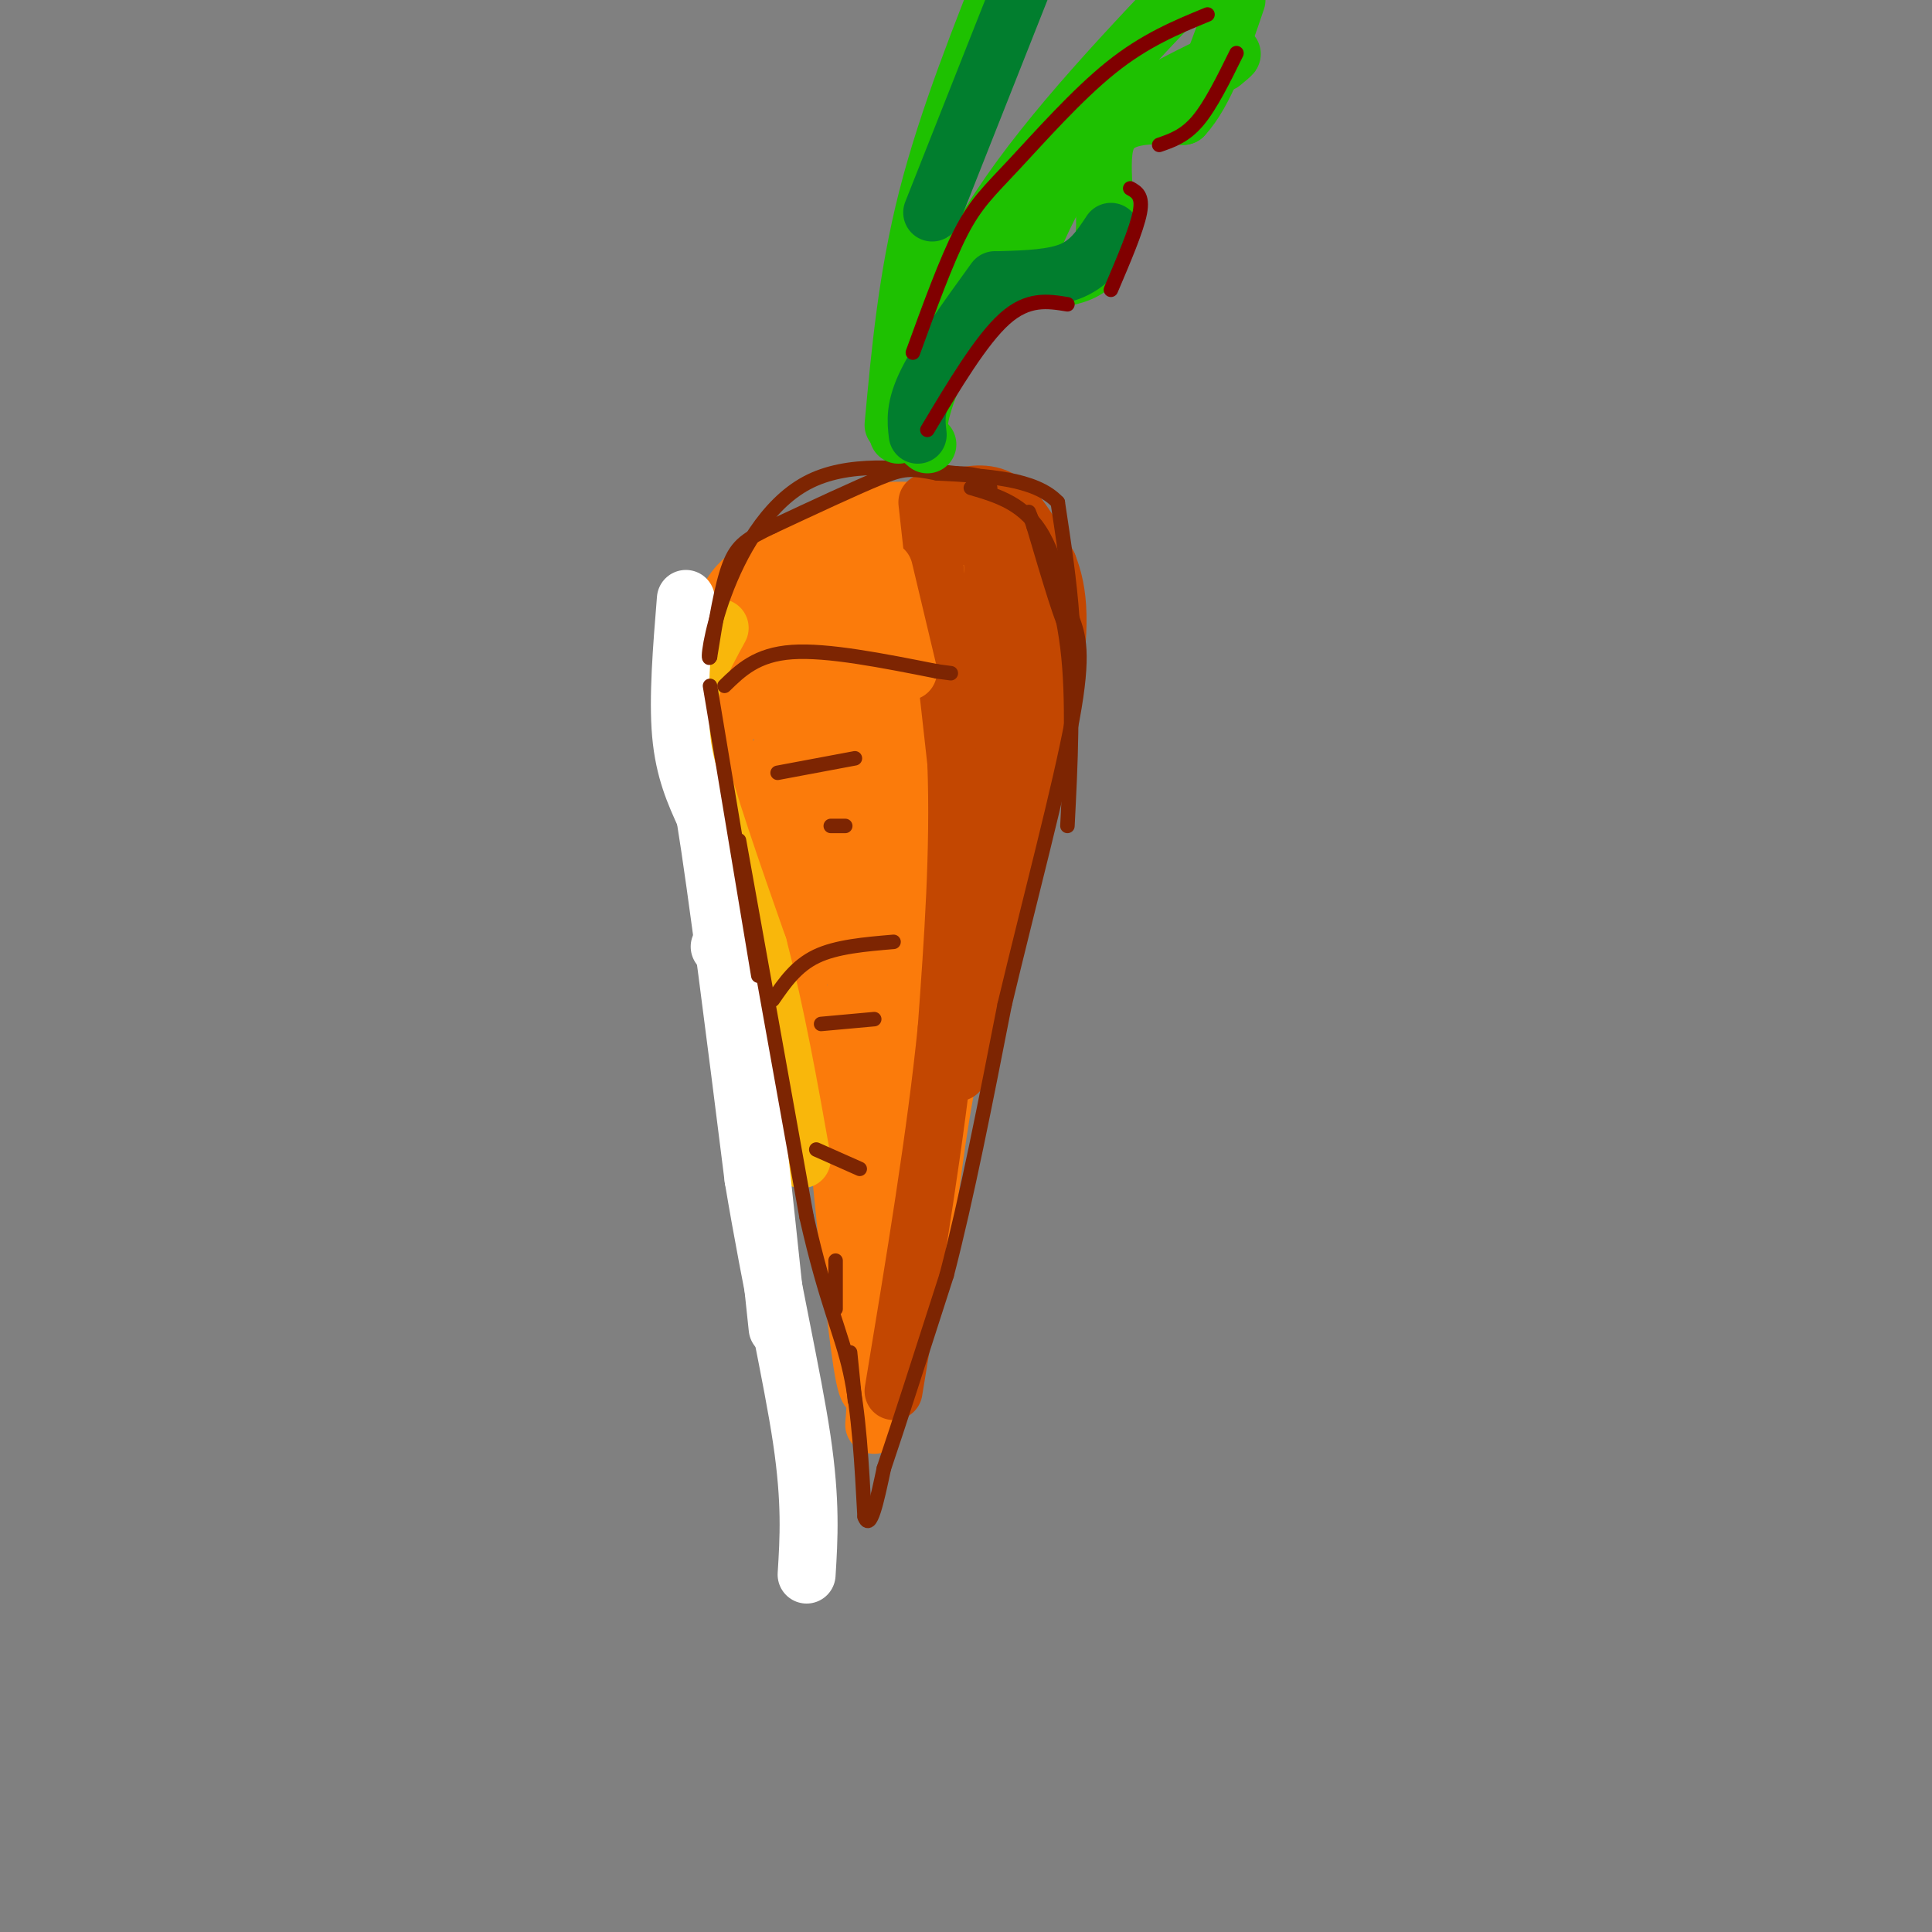<svg viewBox='0 0 400 400' version='1.1' xmlns='http://www.w3.org/2000/svg' xmlns:xlink='http://www.w3.org/1999/xlink'><rect x="0" y="0" width="400" height="400" fill="#808080" stroke="none"/><g fill='none' stroke='rgb(251,123,11)' stroke-width='12' stroke-linecap='round' stroke-linejoin='round'><path d='M163,116c5.083,-3.667 10.167,-7.333 15,-9c4.833,-1.667 9.417,-1.333 14,-1'/><path d='M192,106c4.036,-0.048 7.125,0.333 11,2c3.875,1.667 8.536,4.619 11,8c2.464,3.381 2.732,7.190 3,11'/><path d='M217,127c0.556,5.089 0.444,12.311 -3,28c-3.444,15.689 -10.222,39.844 -17,64'/><path d='M197,219c-3.622,17.156 -4.178,28.044 -6,37c-1.822,8.956 -4.911,15.978 -8,23'/><path d='M183,279c-1.911,6.822 -2.689,12.378 -4,6c-1.311,-6.378 -3.156,-24.689 -5,-43'/><path d='M174,242c-0.422,-8.156 1.022,-7.044 -2,-17c-3.022,-9.956 -10.511,-30.978 -18,-52'/><path d='M154,173c-4.444,-17.022 -6.556,-33.578 -5,-43c1.556,-9.422 6.778,-11.711 12,-14'/><path d='M161,116c2.667,-2.500 3.333,-1.750 4,-1'/></g>
<g fill='none' stroke='rgb(251,123,11)' stroke-width='28' stroke-linecap='round' stroke-linejoin='round'><path d='M161,140c0.315,-3.024 0.631,-6.048 4,-10c3.369,-3.952 9.792,-8.833 16,-11c6.208,-2.167 12.202,-1.619 16,1c3.798,2.619 5.399,7.310 7,12'/><path d='M204,132c2.071,5.000 3.750,11.500 0,14c-3.750,2.500 -12.929,1.000 -20,3c-7.071,2.000 -12.036,7.500 -17,13'/><path d='M167,162c-3.190,4.071 -2.667,7.750 1,9c3.667,1.250 10.476,0.071 14,1c3.524,0.929 3.762,3.964 4,7'/><path d='M186,179c0.333,9.500 -0.833,29.750 -2,50'/><path d='M185,135c0.214,-2.530 0.429,-5.060 4,0c3.571,5.060 10.500,17.708 13,24c2.500,6.292 0.571,6.226 -2,8c-2.571,1.774 -5.786,5.387 -9,9'/><path d='M191,176c-4.500,3.833 -11.250,8.917 -18,14'/></g>
<g fill='none' stroke='rgb(251,123,11)' stroke-width='12' stroke-linecap='round' stroke-linejoin='round'><path d='M185,245c0.000,0.000 -1.000,18.000 -1,18'/><path d='M184,253c0.000,0.000 -3.000,42.000 -3,42'/></g>
<g fill='none' stroke='rgb(195,71,1)' stroke-width='12' stroke-linecap='round' stroke-linejoin='round'><path d='M192,104c0.000,0.000 6.000,54.000 6,54'/><path d='M198,158c0.667,18.167 -0.667,36.583 -2,55'/><path d='M196,213c-2.167,21.667 -6.583,48.333 -11,75'/><path d='M198,103c3.417,-0.667 6.833,-1.333 10,1c3.167,2.333 6.083,7.667 9,13'/><path d='M217,117c2.156,5.400 3.044,12.400 0,29c-3.044,16.600 -10.022,42.800 -17,69'/><path d='M200,215c-2.833,11.667 -1.417,6.333 0,1'/><path d='M199,111c2.422,-3.711 4.844,-7.422 6,0c1.156,7.422 1.044,25.978 0,38c-1.044,12.022 -3.022,17.511 -5,23'/><path d='M200,172c-1.321,5.571 -2.125,8.000 0,4c2.125,-4.000 7.179,-14.429 9,-25c1.821,-10.571 0.411,-21.286 -1,-32'/><path d='M208,119c-1.333,-7.167 -4.167,-9.083 -7,-11'/></g>
<g fill='none' stroke='rgb(251,123,11)' stroke-width='12' stroke-linecap='round' stroke-linejoin='round'><path d='M183,118c0.000,0.000 5.000,21.000 5,21'/></g>
<g fill='none' stroke='rgb(249,183,11)' stroke-width='12' stroke-linecap='round' stroke-linejoin='round'><path d='M149,130c-1.822,3.333 -3.644,6.667 -5,10c-1.356,3.333 -2.244,6.667 0,16c2.244,9.333 7.622,24.667 13,40'/><path d='M157,196c3.667,14.000 6.333,29.000 9,44'/></g>
<g fill='none' stroke='rgb(255,255,255)' stroke-width='12' stroke-linecap='round' stroke-linejoin='round'><path d='M142,124c-0.833,10.250 -1.667,20.500 -1,28c0.667,7.500 2.833,12.250 5,17'/><path d='M146,169c2.500,15.333 6.250,45.167 10,75'/><path d='M156,244c3.733,22.422 8.067,40.978 10,54c1.933,13.022 1.467,20.511 1,28'/><path d='M149,196c1.000,-2.083 2.000,-4.167 4,9c2.000,13.167 5.000,41.583 8,70'/></g>
<g fill='none' stroke='rgb(125,37,2)' stroke-width='3' stroke-linecap='round' stroke-linejoin='round'><path d='M150,142c3.333,-3.250 6.667,-6.500 14,-7c7.333,-0.500 18.667,1.750 30,4'/><path d='M194,139c5.000,0.667 2.500,0.333 0,0'/><path d='M161,160c0.000,0.000 16.000,-3.000 16,-3'/><path d='M172,171c0.000,0.000 3.000,0.000 3,0'/><path d='M147,142c0.000,0.000 10.000,60.000 10,60'/><path d='M153,174c0.000,0.000 14.000,78.000 14,78'/><path d='M167,252c4.044,17.911 7.156,23.689 9,32c1.844,8.311 2.422,19.156 3,30'/><path d='M179,314c1.167,3.333 2.583,-3.333 4,-10'/><path d='M183,304c2.833,-8.333 7.917,-24.167 13,-40'/><path d='M196,264c4.167,-16.000 8.083,-36.000 12,-56'/><path d='M208,208c4.978,-20.889 11.422,-45.111 14,-59c2.578,-13.889 1.289,-17.444 0,-21'/><path d='M222,128c-0.500,-7.500 -1.750,-15.750 -3,-24'/><path d='M219,104c-4.667,-5.000 -14.833,-5.500 -25,-6'/><path d='M194,98c-5.578,-1.156 -7.022,-1.044 -12,1c-4.978,2.044 -13.489,6.022 -22,10'/><path d='M160,109c-5.244,2.489 -7.356,3.711 -9,8c-1.644,4.289 -2.822,11.644 -4,19'/><path d='M147,136c-0.583,1.345 -0.042,-4.792 3,-13c3.042,-8.208 8.583,-18.488 17,-23c8.417,-4.512 19.708,-3.256 31,-2'/><path d='M198,98c6.333,0.167 6.667,1.583 7,3'/><path d='M201,101c5.622,1.644 11.244,3.289 15,10c3.756,6.711 5.644,18.489 5,19c-0.644,0.511 -3.822,-10.244 -7,-21'/><path d='M214,109c-1.167,-3.500 -0.583,-1.750 0,0'/><path d='M213,106c3.333,8.583 6.667,17.167 8,28c1.333,10.833 0.667,23.917 0,37'/><path d='M160,207c2.417,-3.500 4.833,-7.000 9,-9c4.167,-2.000 10.083,-2.500 16,-3'/><path d='M170,212c0.000,0.000 11.000,-1.000 11,-1'/><path d='M169,238c0.000,0.000 9.000,4.000 9,4'/><path d='M173,261c0.000,0.000 0.000,10.000 0,10'/><path d='M176,280c0.000,0.000 1.000,10.000 1,10'/></g>
<g fill='none' stroke='rgb(30,193,1)' stroke-width='12' stroke-linecap='round' stroke-linejoin='round'><path d='M186,90c5.167,-15.417 10.333,-30.833 21,-47c10.667,-16.167 26.833,-33.083 43,-50'/><path d='M211,58c7.422,-0.089 14.844,-0.178 17,-6c2.156,-5.822 -0.956,-17.378 1,-23c1.956,-5.622 8.978,-5.311 16,-5'/><path d='M245,24c4.500,-4.833 7.750,-14.417 11,-24'/><path d='M213,47c-1.667,6.578 -3.333,13.156 -2,10c1.333,-3.156 5.667,-16.044 13,-25c7.333,-8.956 17.667,-13.978 28,-19'/><path d='M252,13c4.833,-3.167 2.917,-1.583 1,0'/><path d='M192,92c-1.333,-1.083 -2.667,-2.167 -1,-8c1.667,-5.833 6.333,-16.417 11,-27'/><path d='M185,88c1.417,-15.333 2.833,-30.667 7,-47c4.167,-16.333 11.083,-33.667 18,-51'/></g>
<g fill='none' stroke='rgb(1,126,46)' stroke-width='12' stroke-linecap='round' stroke-linejoin='round'><path d='M190,90c-0.333,-2.833 -0.667,-5.667 2,-11c2.667,-5.333 8.333,-13.167 14,-21'/><path d='M207,58c5.583,-0.167 11.167,-0.333 15,-2c3.833,-1.667 5.917,-4.833 8,-8'/><path d='M193,44c0.000,0.000 19.000,-48.000 19,-48'/></g>
<g fill='none' stroke='rgb(128,0,0)' stroke-width='3' stroke-linecap='round' stroke-linejoin='round'><path d='M189,73c3.458,-9.512 6.917,-19.024 10,-25c3.083,-5.976 5.792,-8.417 11,-14c5.208,-5.583 12.917,-14.310 20,-20c7.083,-5.690 13.542,-8.345 20,-11'/><path d='M192,89c5.583,-9.333 11.167,-18.667 16,-23c4.833,-4.333 8.917,-3.667 13,-3'/><path d='M230,60c2.667,-6.250 5.333,-12.500 6,-16c0.667,-3.500 -0.667,-4.250 -2,-5'/><path d='M240,30c2.667,-0.917 5.333,-1.833 8,-5c2.667,-3.167 5.333,-8.583 8,-14'/></g>
</svg>